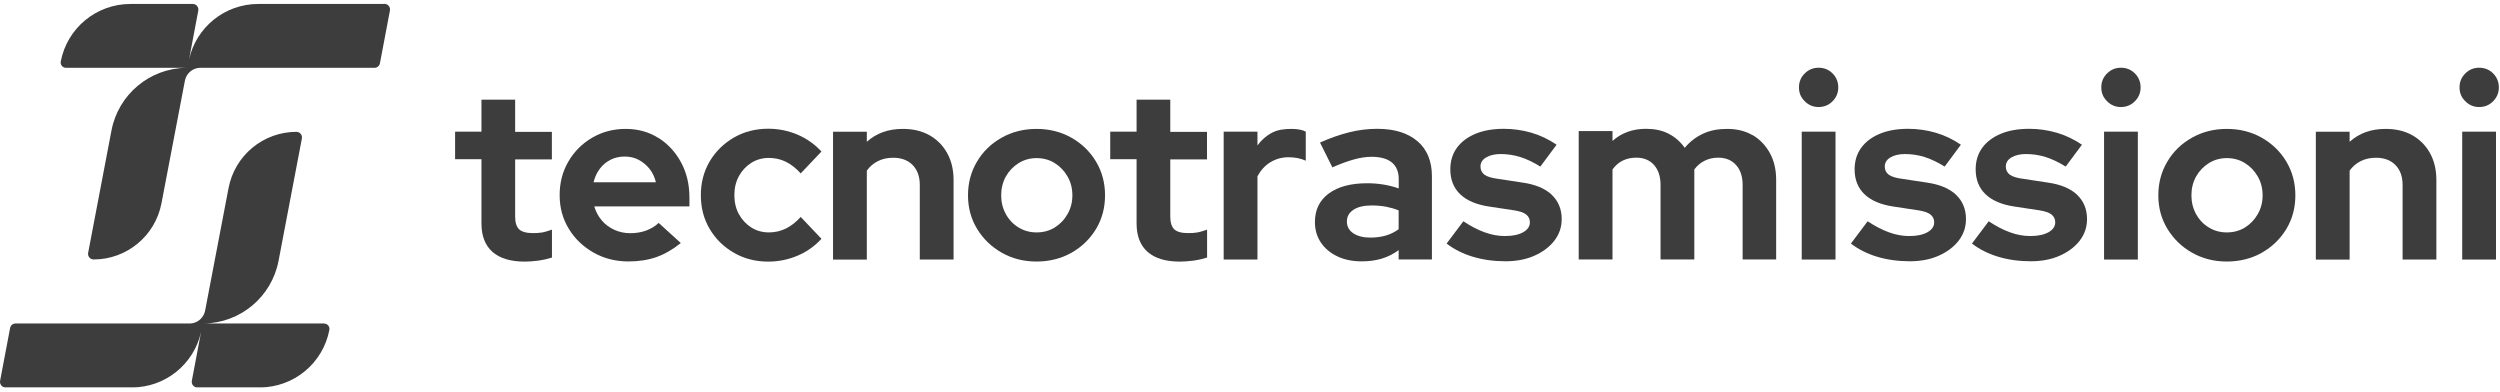 <svg width="434" height="68" viewBox="0 0 434 68" fill="none" xmlns="http://www.w3.org/2000/svg">
<g clip-path="url(#clip0_439_3178)">
<path d="M66.765 0.688H44.82C39.045 0.688 34.065 4.708 32.82 10.318L34.425 1.828C34.53 1.243 34.08 0.688 33.48 0.688H22.635C19.68 0.688 16.935 1.738 14.79 3.508C12.645 5.278 11.1 7.783 10.545 10.678C10.44 11.248 10.875 11.773 11.445 11.773C11.445 11.773 32.4 11.773 32.34 11.773C25.98 11.848 20.535 16.408 19.35 22.663L15.3 43.903C15.195 44.488 15.645 45.043 16.245 45.043C22.005 45.043 26.955 40.948 28.035 35.278L32.1 14.008C32.34 12.763 33.39 11.848 34.635 11.773C34.695 11.773 65.01 11.773 65.01 11.773C65.475 11.773 65.865 11.443 65.955 10.993L67.695 1.813C67.8 1.228 67.35 0.673 66.75 0.673L66.765 0.688Z" fill="#3D3D3D"/>
<path d="M56.265 56.157C56.265 56.157 35.31 56.157 35.37 56.157C41.73 56.082 47.175 51.522 48.36 45.267L52.41 24.027C52.515 23.442 52.065 22.887 51.465 22.887C45.705 22.887 40.755 26.982 39.675 32.652L35.61 53.922C35.37 55.167 34.32 56.082 33.075 56.157C33.015 56.157 2.7 56.157 2.7 56.157C2.235 56.157 1.845 56.487 1.755 56.937L0.015 66.117C-0.09 66.702 0.36 67.257 0.96 67.257H22.905C28.68 67.257 33.66 63.237 34.905 57.627L33.3 66.117C33.195 66.702 33.645 67.257 34.245 67.257H45.09C48.045 67.257 50.79 66.207 52.935 64.437C55.08 62.667 56.625 60.162 57.18 57.267C57.285 56.697 56.85 56.172 56.28 56.172L56.265 56.157Z" fill="#3D3D3D"/>
<path d="M89.445 17.307H83.58V22.857H79.005V27.642H83.58V38.772C83.58 40.947 84.21 42.582 85.485 43.722C86.76 44.847 88.635 45.417 91.11 45.417C91.74 45.417 92.505 45.357 93.405 45.252C94.305 45.132 95.22 44.907 95.82 44.712V39.867C95.25 40.062 94.56 40.287 94.08 40.362C93.615 40.437 93.09 40.467 92.52 40.467C91.38 40.467 90.585 40.242 90.12 39.807C89.67 39.372 89.43 38.637 89.43 37.602V27.672H95.805V22.887H89.43V17.337L89.445 17.307Z" fill="#3D3D3D"/>
<path d="M114.3 23.952C112.65 22.902 110.745 22.377 108.615 22.377C106.485 22.377 104.535 22.887 102.795 23.907C101.055 24.927 99.675 26.307 98.67 28.047C97.65 29.787 97.155 31.722 97.155 33.882C97.155 36.042 97.68 37.992 98.745 39.717C99.795 41.457 101.235 42.822 103.05 43.857C104.865 44.877 106.875 45.387 109.11 45.387C110.91 45.387 112.53 45.132 113.97 44.622C115.41 44.112 116.805 43.302 118.185 42.192L114.345 38.697C113.745 39.267 113.025 39.702 112.185 40.017C111.345 40.332 110.43 40.482 109.425 40.482C108.42 40.482 107.49 40.287 106.62 39.882C105.75 39.477 105.015 38.937 104.43 38.217C103.845 37.512 103.425 36.717 103.17 35.832H119.685V34.302C119.685 32.022 119.205 29.997 118.245 28.212C117.285 26.427 115.98 25.002 114.33 23.952H114.3ZM103.035 31.662C103.26 30.747 103.62 29.967 104.13 29.292C104.625 28.632 105.255 28.107 105.99 27.732C106.725 27.357 107.565 27.177 108.465 27.177C109.365 27.177 110.16 27.372 110.88 27.747C111.615 28.137 112.23 28.662 112.77 29.322C113.295 29.997 113.655 30.762 113.865 31.647H103.035V31.662Z" fill="#3D3D3D"/>
<path d="M130.425 28.271C131.325 27.701 132.345 27.416 133.485 27.416C134.535 27.416 135.525 27.641 136.41 28.076C137.31 28.511 138.165 29.186 139.005 30.101L142.605 26.306C141.435 25.031 140.04 24.056 138.435 23.366C136.83 22.691 135.135 22.346 133.365 22.346C131.175 22.346 129.18 22.856 127.41 23.876C125.64 24.896 124.245 26.276 123.21 28.001C122.19 29.726 121.665 31.691 121.665 33.881C121.665 36.071 122.175 38.021 123.21 39.761C124.23 41.486 125.64 42.866 127.41 43.886C129.18 44.906 131.16 45.416 133.365 45.416C135.135 45.416 136.83 45.071 138.435 44.396C140.04 43.721 141.435 42.731 142.605 41.456L139.005 37.661C138.18 38.576 137.31 39.236 136.41 39.686C135.51 40.121 134.535 40.346 133.485 40.346C132.345 40.346 131.325 40.061 130.425 39.491C129.525 38.921 128.82 38.156 128.28 37.196C127.755 36.236 127.485 35.126 127.485 33.881C127.485 32.636 127.755 31.526 128.28 30.566C128.805 29.606 129.525 28.841 130.425 28.271Z" fill="#3D3D3D"/>
<path d="M161.34 23.472C160.02 22.722 158.46 22.377 156.72 22.377C154.245 22.377 152.175 23.097 150.48 24.612V22.872H144.615V45.072H150.48V29.622C150.99 28.902 151.635 28.362 152.4 27.972C153.165 27.582 154.05 27.387 155.055 27.387C156.48 27.387 157.605 27.807 158.43 28.647C159.255 29.487 159.675 30.642 159.675 32.097V45.057H165.54V31.227C165.54 29.457 165.165 27.912 164.43 26.577C163.695 25.257 162.66 24.207 161.325 23.457L161.34 23.472Z" fill="#3D3D3D"/>
<path d="M186 23.907C184.185 22.887 182.175 22.377 179.94 22.377C177.705 22.377 175.695 22.887 173.88 23.907C172.065 24.927 170.64 26.307 169.605 28.062C168.57 29.802 168.045 31.752 168.045 33.912C168.045 36.072 168.57 38.007 169.635 39.747C170.685 41.472 172.11 42.852 173.91 43.872C175.71 44.892 177.72 45.402 179.94 45.402C182.16 45.402 184.215 44.892 186.015 43.872C187.815 42.852 189.225 41.472 190.275 39.747C191.31 38.022 191.835 36.072 191.835 33.912C191.835 31.752 191.31 29.802 190.275 28.062C189.24 26.322 187.8 24.927 186 23.907ZM185.325 37.167C184.77 38.142 184.02 38.922 183.105 39.492C182.175 40.062 181.125 40.347 179.955 40.347C178.785 40.347 177.765 40.062 176.835 39.492C175.89 38.922 175.155 38.157 174.615 37.167C174.075 36.192 173.805 35.097 173.805 33.912C173.805 32.727 174.075 31.602 174.615 30.642C175.155 29.682 175.905 28.902 176.835 28.317C177.78 27.732 178.815 27.447 179.955 27.447C181.095 27.447 182.175 27.732 183.105 28.317C184.035 28.902 184.77 29.667 185.325 30.642C185.88 31.602 186.165 32.697 186.165 33.912C186.165 35.127 185.88 36.192 185.325 37.167Z" fill="#3D3D3D"/>
<path d="M220.86 23.022C219.855 23.532 219 24.282 218.295 25.242V22.857H212.43V45.057H218.295V30.597C218.865 29.547 219.615 28.722 220.56 28.152C221.505 27.582 222.54 27.297 223.68 27.297C224.22 27.297 224.745 27.342 225.27 27.447C225.78 27.552 226.26 27.702 226.68 27.897V22.857C226.14 22.542 225.33 22.392 224.235 22.377C222.975 22.377 221.85 22.512 220.86 23.022Z" fill="#3D3D3D"/>
<path d="M246.075 24.522C244.41 23.082 242.07 22.362 239.085 22.362C237.465 22.362 235.845 22.557 234.225 22.962C232.62 23.367 230.925 23.952 229.155 24.747L231.3 29.052C232.725 28.422 233.985 27.972 235.065 27.672C236.145 27.372 237.165 27.222 238.11 27.222C239.655 27.222 240.825 27.552 241.62 28.197C242.415 28.857 242.82 29.817 242.82 31.092V32.712C241.11 32.112 239.28 31.812 237.345 31.812C234.525 31.812 232.305 32.397 230.685 33.582C229.08 34.767 228.27 36.417 228.27 38.547C228.27 39.882 228.615 41.067 229.29 42.087C229.98 43.107 230.925 43.917 232.155 44.502C233.385 45.087 234.795 45.372 236.385 45.372C237.645 45.372 238.8 45.222 239.85 44.907C240.9 44.592 241.89 44.097 242.805 43.422V45.042H248.58V30.582C248.58 27.972 247.74 25.947 246.075 24.507V24.522ZM242.805 39.792C242.145 40.272 241.41 40.647 240.585 40.887C239.76 41.127 238.86 41.247 237.885 41.247C236.655 41.247 235.68 40.992 234.93 40.497C234.195 40.002 233.82 39.327 233.82 38.457C233.82 37.587 234.195 36.927 234.96 36.417C235.71 35.922 236.76 35.667 238.11 35.667C238.995 35.667 239.82 35.742 240.585 35.877C241.35 36.027 242.1 36.237 242.805 36.522V39.777V39.792Z" fill="#3D3D3D"/>
<path d="M269.385 33.807C268.215 32.712 266.52 32.007 264.285 31.692L260.055 31.047C258.945 30.912 258.15 30.657 257.7 30.327C257.25 29.982 257.01 29.517 257.01 28.917C257.01 28.257 257.325 27.732 257.97 27.342C258.615 26.952 259.455 26.742 260.52 26.742C261.66 26.742 262.785 26.907 263.895 27.252C265.005 27.597 266.175 28.152 267.405 28.917L270.225 25.122C268.86 24.192 267.39 23.487 265.845 23.037C264.285 22.587 262.695 22.362 261.075 22.362C259.17 22.362 257.52 22.647 256.125 23.232C254.745 23.817 253.665 24.627 252.915 25.662C252.165 26.697 251.775 27.942 251.775 29.397C251.775 31.182 252.345 32.622 253.485 33.717C254.625 34.812 256.305 35.532 258.54 35.862L262.815 36.507C263.79 36.657 264.495 36.897 264.93 37.227C265.365 37.572 265.59 38.022 265.59 38.592C265.59 39.297 265.2 39.882 264.42 40.317C263.64 40.752 262.59 40.977 261.27 40.977C260.1 40.977 258.93 40.767 257.745 40.332C256.56 39.912 255.33 39.267 254.04 38.412L251.13 42.282C252.42 43.272 253.92 44.037 255.66 44.562C257.4 45.087 259.305 45.357 261.345 45.357C263.235 45.357 264.9 45.042 266.355 44.397C267.81 43.752 268.965 42.897 269.82 41.802C270.675 40.707 271.11 39.447 271.11 38.037C271.11 36.312 270.525 34.887 269.355 33.792L269.385 33.807Z" fill="#3D3D3D"/>
<path d="M304.245 23.472C302.97 22.722 301.5 22.377 299.82 22.377C298.305 22.377 296.925 22.617 295.695 23.187C294.45 23.757 293.37 24.582 292.47 25.662C291.735 24.612 290.79 23.787 289.65 23.202C288.51 22.617 287.205 22.362 285.75 22.362C283.47 22.362 281.535 23.037 279.93 24.462V22.752H274.065V45.042H279.93V29.427C280.41 28.737 281.01 28.227 281.7 27.882C282.405 27.537 283.185 27.372 284.07 27.372C285.36 27.372 286.38 27.792 287.13 28.632C287.88 29.472 288.27 30.627 288.27 32.082V45.042H294.135V29.412C294.63 28.752 295.2 28.272 295.875 27.927C296.61 27.552 297.405 27.372 298.29 27.372C299.58 27.372 300.6 27.792 301.365 28.632C302.13 29.472 302.52 30.627 302.52 32.082V45.042H308.34V31.212C308.34 29.442 307.98 27.897 307.245 26.562C306.51 25.242 305.52 24.192 304.245 23.442V23.472Z" fill="#3D3D3D"/>
<path d="M315.705 11.757C314.775 11.757 313.965 12.087 313.305 12.747C312.63 13.407 312.3 14.217 312.3 15.177C312.3 16.137 312.63 16.917 313.305 17.577C313.98 18.252 314.775 18.582 315.705 18.582C316.635 18.582 317.475 18.252 318.135 17.577C318.795 16.902 319.125 16.107 319.125 15.177C319.125 14.247 318.795 13.407 318.135 12.747C317.475 12.087 316.665 11.757 315.705 11.757Z" fill="#3D3D3D"/>
<path d="M318.645 22.857H312.78V45.057H318.645V22.857Z" fill="#3D3D3D"/>
<path d="M368.19 11.757C367.26 11.757 366.45 12.087 365.79 12.747C365.115 13.407 364.785 14.217 364.785 15.177C364.785 16.137 365.115 16.917 365.79 17.577C366.465 18.252 367.26 18.582 368.19 18.582C369.12 18.582 369.96 18.252 370.62 17.577C371.28 16.902 371.61 16.107 371.61 15.177C371.61 14.247 371.28 13.407 370.62 12.747C369.96 12.087 369.15 11.757 368.19 11.757Z" fill="#3D3D3D"/>
<path d="M371.13 22.857H365.265V45.057H371.13V22.857Z" fill="#3D3D3D"/>
<path d="M430.38 18.582C431.34 18.582 432.15 18.252 432.81 17.577C433.47 16.902 433.8 16.107 433.8 15.177C433.8 14.247 433.47 13.407 432.81 12.747C432.15 12.087 431.34 11.757 430.38 11.757C429.42 11.757 428.64 12.087 427.98 12.747C427.305 13.407 426.975 14.217 426.975 15.177C426.975 16.137 427.305 16.917 427.98 17.577C428.655 18.252 429.45 18.582 430.38 18.582Z" fill="#3D3D3D"/>
<path d="M433.305 22.857H427.44V45.057H433.305V22.857Z" fill="#3D3D3D"/>
<path d="M339.57 33.807C338.4 32.712 336.705 32.007 334.47 31.692L330.24 31.047C329.13 30.912 328.335 30.657 327.885 30.327C327.435 29.982 327.195 29.517 327.195 28.917C327.195 28.257 327.51 27.732 328.155 27.342C328.8 26.952 329.64 26.742 330.705 26.742C331.845 26.742 332.97 26.907 334.08 27.252C335.19 27.597 336.36 28.152 337.59 28.917L340.41 25.122C339.045 24.192 337.575 23.487 336.03 23.037C334.47 22.587 332.88 22.362 331.26 22.362C329.355 22.362 327.705 22.647 326.31 23.232C324.93 23.817 323.85 24.627 323.1 25.662C322.35 26.697 321.96 27.942 321.96 29.397C321.96 31.182 322.53 32.622 323.67 33.717C324.81 34.812 326.49 35.532 328.725 35.862L333 36.507C333.975 36.657 334.68 36.897 335.115 37.227C335.55 37.572 335.775 38.022 335.775 38.592C335.775 39.297 335.385 39.882 334.605 40.317C333.825 40.752 332.775 40.977 331.455 40.977C330.285 40.977 329.115 40.767 327.93 40.332C326.745 39.912 325.515 39.267 324.225 38.412L321.315 42.282C322.605 43.272 324.105 44.037 325.845 44.562C327.585 45.087 329.49 45.357 331.53 45.357C333.42 45.357 335.085 45.042 336.54 44.397C337.995 43.752 339.15 42.897 340.005 41.802C340.86 40.707 341.295 39.447 341.295 38.037C341.295 36.312 340.71 34.887 339.54 33.792L339.57 33.807Z" fill="#3D3D3D"/>
<path d="M360.585 33.807C359.415 32.712 357.72 32.007 355.485 31.692L351.255 31.047C350.145 30.912 349.35 30.657 348.9 30.327C348.45 29.982 348.21 29.517 348.21 28.917C348.21 28.257 348.525 27.732 349.17 27.342C349.815 26.952 350.655 26.742 351.72 26.742C352.86 26.742 353.985 26.907 355.095 27.252C356.205 27.597 357.375 28.152 358.605 28.917L361.425 25.122C360.06 24.192 358.59 23.487 357.045 23.037C355.485 22.587 353.895 22.362 352.275 22.362C350.37 22.362 348.72 22.647 347.325 23.232C345.945 23.817 344.865 24.627 344.115 25.662C343.365 26.697 342.975 27.942 342.975 29.397C342.975 31.182 343.545 32.622 344.685 33.717C345.825 34.812 347.505 35.532 349.74 35.862L354.015 36.507C354.99 36.657 355.695 36.897 356.13 37.227C356.565 37.572 356.79 38.022 356.79 38.592C356.79 39.297 356.4 39.882 355.62 40.317C354.84 40.752 353.79 40.977 352.47 40.977C351.3 40.977 350.13 40.767 348.945 40.332C347.76 39.912 346.53 39.267 345.24 38.412L342.33 42.282C343.62 43.272 345.12 44.037 346.86 44.562C348.6 45.087 350.505 45.357 352.545 45.357C354.435 45.357 356.1 45.042 357.555 44.397C359.01 43.752 360.165 42.897 361.02 41.802C361.875 40.707 362.31 39.447 362.31 38.037C362.31 36.312 361.725 34.887 360.555 33.792L360.585 33.807Z" fill="#3D3D3D"/>
<path d="M392.64 23.907C390.825 22.887 388.815 22.377 386.58 22.377C384.345 22.377 382.335 22.887 380.52 23.907C378.705 24.927 377.28 26.307 376.245 28.062C375.21 29.802 374.685 31.752 374.685 33.912C374.685 36.072 375.21 38.007 376.275 39.747C377.325 41.472 378.75 42.852 380.55 43.872C382.35 44.892 384.36 45.402 386.58 45.402C388.8 45.402 390.855 44.892 392.655 43.872C394.455 42.852 395.865 41.472 396.915 39.747C397.95 38.022 398.475 36.072 398.475 33.912C398.475 31.752 397.95 29.802 396.915 28.062C395.88 26.322 394.44 24.927 392.64 23.907ZM391.95 37.167C391.395 38.142 390.645 38.922 389.73 39.492C388.8 40.062 387.75 40.347 386.58 40.347C385.41 40.347 384.39 40.062 383.46 39.492C382.515 38.922 381.78 38.157 381.24 37.167C380.7 36.192 380.43 35.097 380.43 33.912C380.43 32.727 380.7 31.602 381.24 30.642C381.78 29.682 382.53 28.902 383.46 28.317C384.405 27.732 385.44 27.447 386.58 27.447C387.72 27.447 388.8 27.732 389.73 28.317C390.66 28.902 391.395 29.667 391.95 30.642C392.505 31.602 392.79 32.697 392.79 33.912C392.79 35.127 392.505 36.192 391.95 37.167Z" fill="#3D3D3D"/>
<path d="M418.755 23.472C417.435 22.722 415.875 22.377 414.135 22.377C411.66 22.377 409.59 23.097 407.895 24.612V22.872H402.03V45.072H407.895V29.622C408.405 28.902 409.05 28.362 409.815 27.972C410.58 27.582 411.465 27.387 412.47 27.387C413.895 27.387 415.02 27.807 415.845 28.647C416.67 29.487 417.09 30.642 417.09 32.097V45.057H422.955V31.227C422.955 29.457 422.58 27.912 421.845 26.577C421.11 25.257 420.075 24.207 418.74 23.457L418.755 23.472Z" fill="#3D3D3D"/>
<path d="M203.175 17.307H197.31V22.857H192.735V27.642H197.31V38.772C197.31 40.947 197.94 42.582 199.215 43.722C200.49 44.847 202.365 45.417 204.84 45.417C205.47 45.417 206.235 45.357 207.135 45.252C208.035 45.132 208.95 44.907 209.55 44.712V39.867C208.98 40.062 208.29 40.287 207.81 40.362C207.345 40.437 206.82 40.467 206.25 40.467C205.11 40.467 204.315 40.242 203.85 39.807C203.4 39.372 203.16 38.637 203.16 37.602V27.672H209.535V22.887H203.16V17.337L203.175 17.307Z" fill="#3D3D3D"/>
</g>
<defs>
<clipPath id="clip0_439_3178">
<rect width="433.785" height="66.555" fill="white" transform="translate(0 0.688)"/>
</clipPath>
</defs>
</svg>
